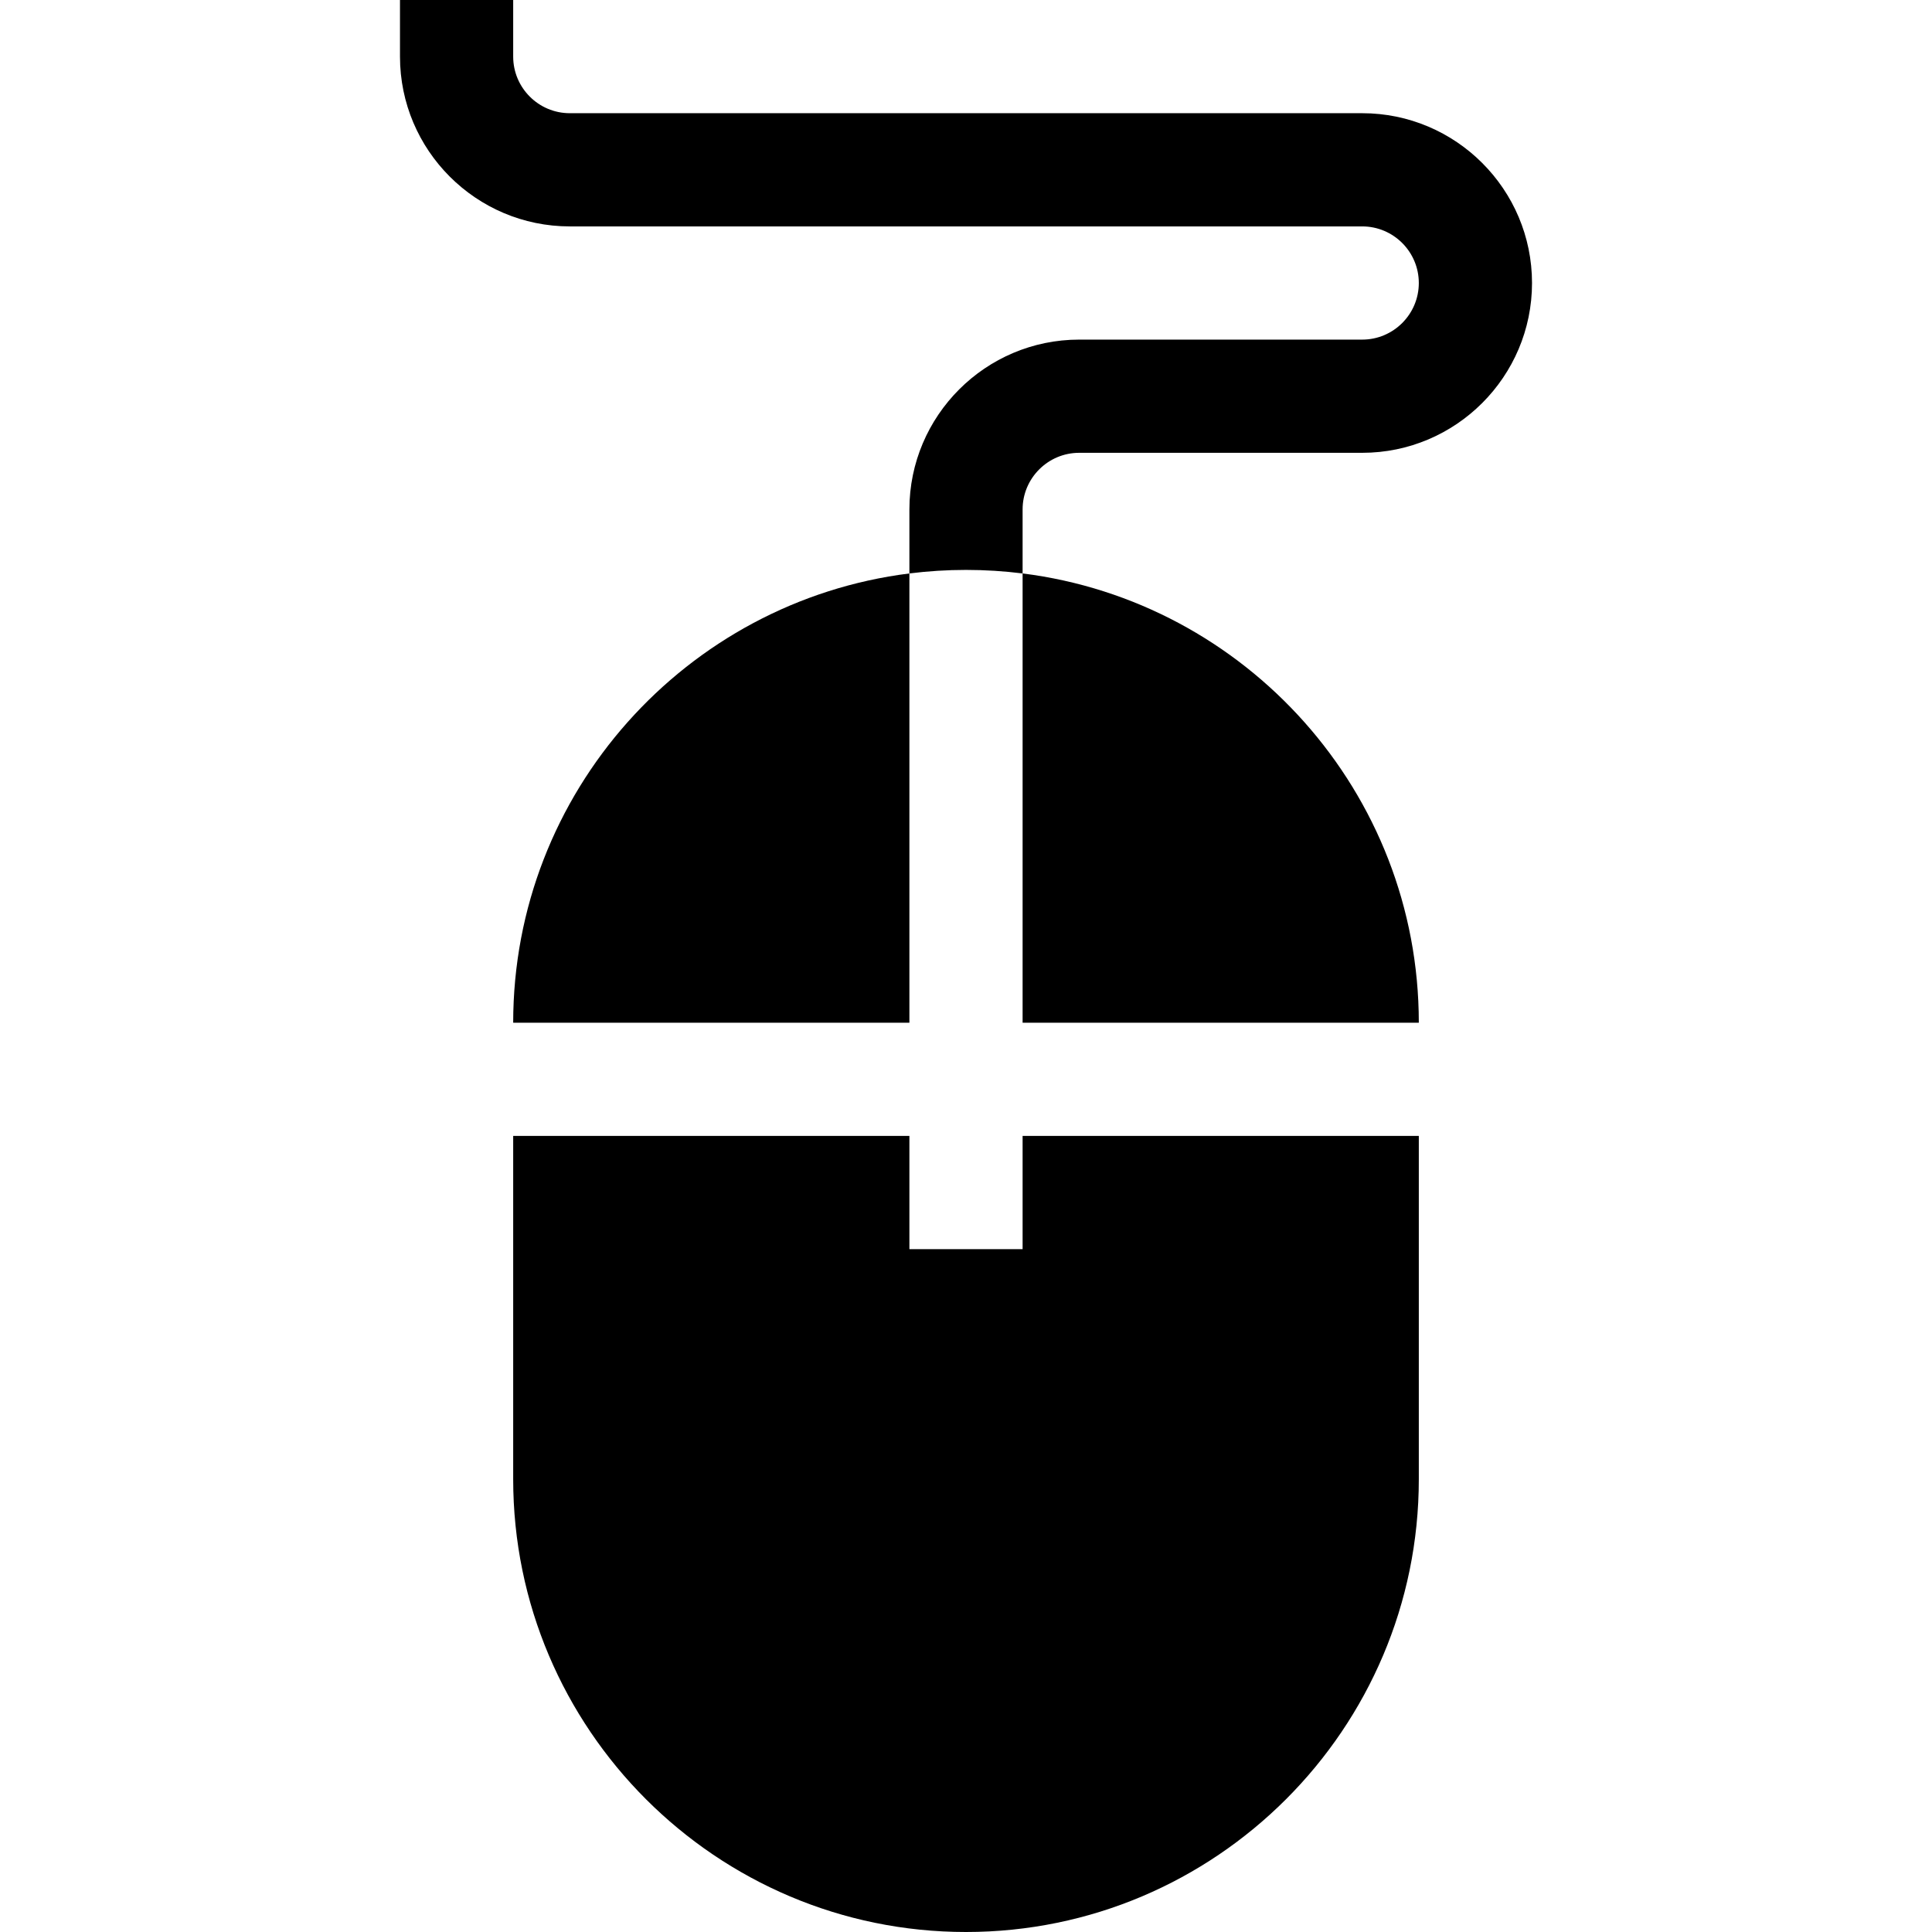 <svg id="Capa_1" enable-background="new 0 0 512 512" height="512" viewBox="0 0 512 512" width="512" xmlns="http://www.w3.org/2000/svg"><g><path d="m271 151.968v-16.968c0-8.271 6.729-15 15-15h75c24.813 0 45-20.187 45-45s-20.187-45-45-45h-210c-8.271 0-15-6.729-15-15v-15h-30v15c0 24.813 20.187 45 45 45h210c8.271 0 15 6.729 15 15s-6.729 15-15 15h-75c-24.813 0-45 20.187-45 45v16.968c4.915-.616 9.921-.936 15-.936s10.085.32 15 .936z"/><path d="m271 331.032h-30v-30h-105v90.968c0 66.168 53.832 120 120 120s120-53.832 120-120v-90.968h-105z"/><path d="m241 151.968c-59.115 7.405-105 57.975-105 119.064h105z"/><path d="m376 271.032c0-61.089-45.885-111.66-105-119.064v119.064z"/></g></svg>